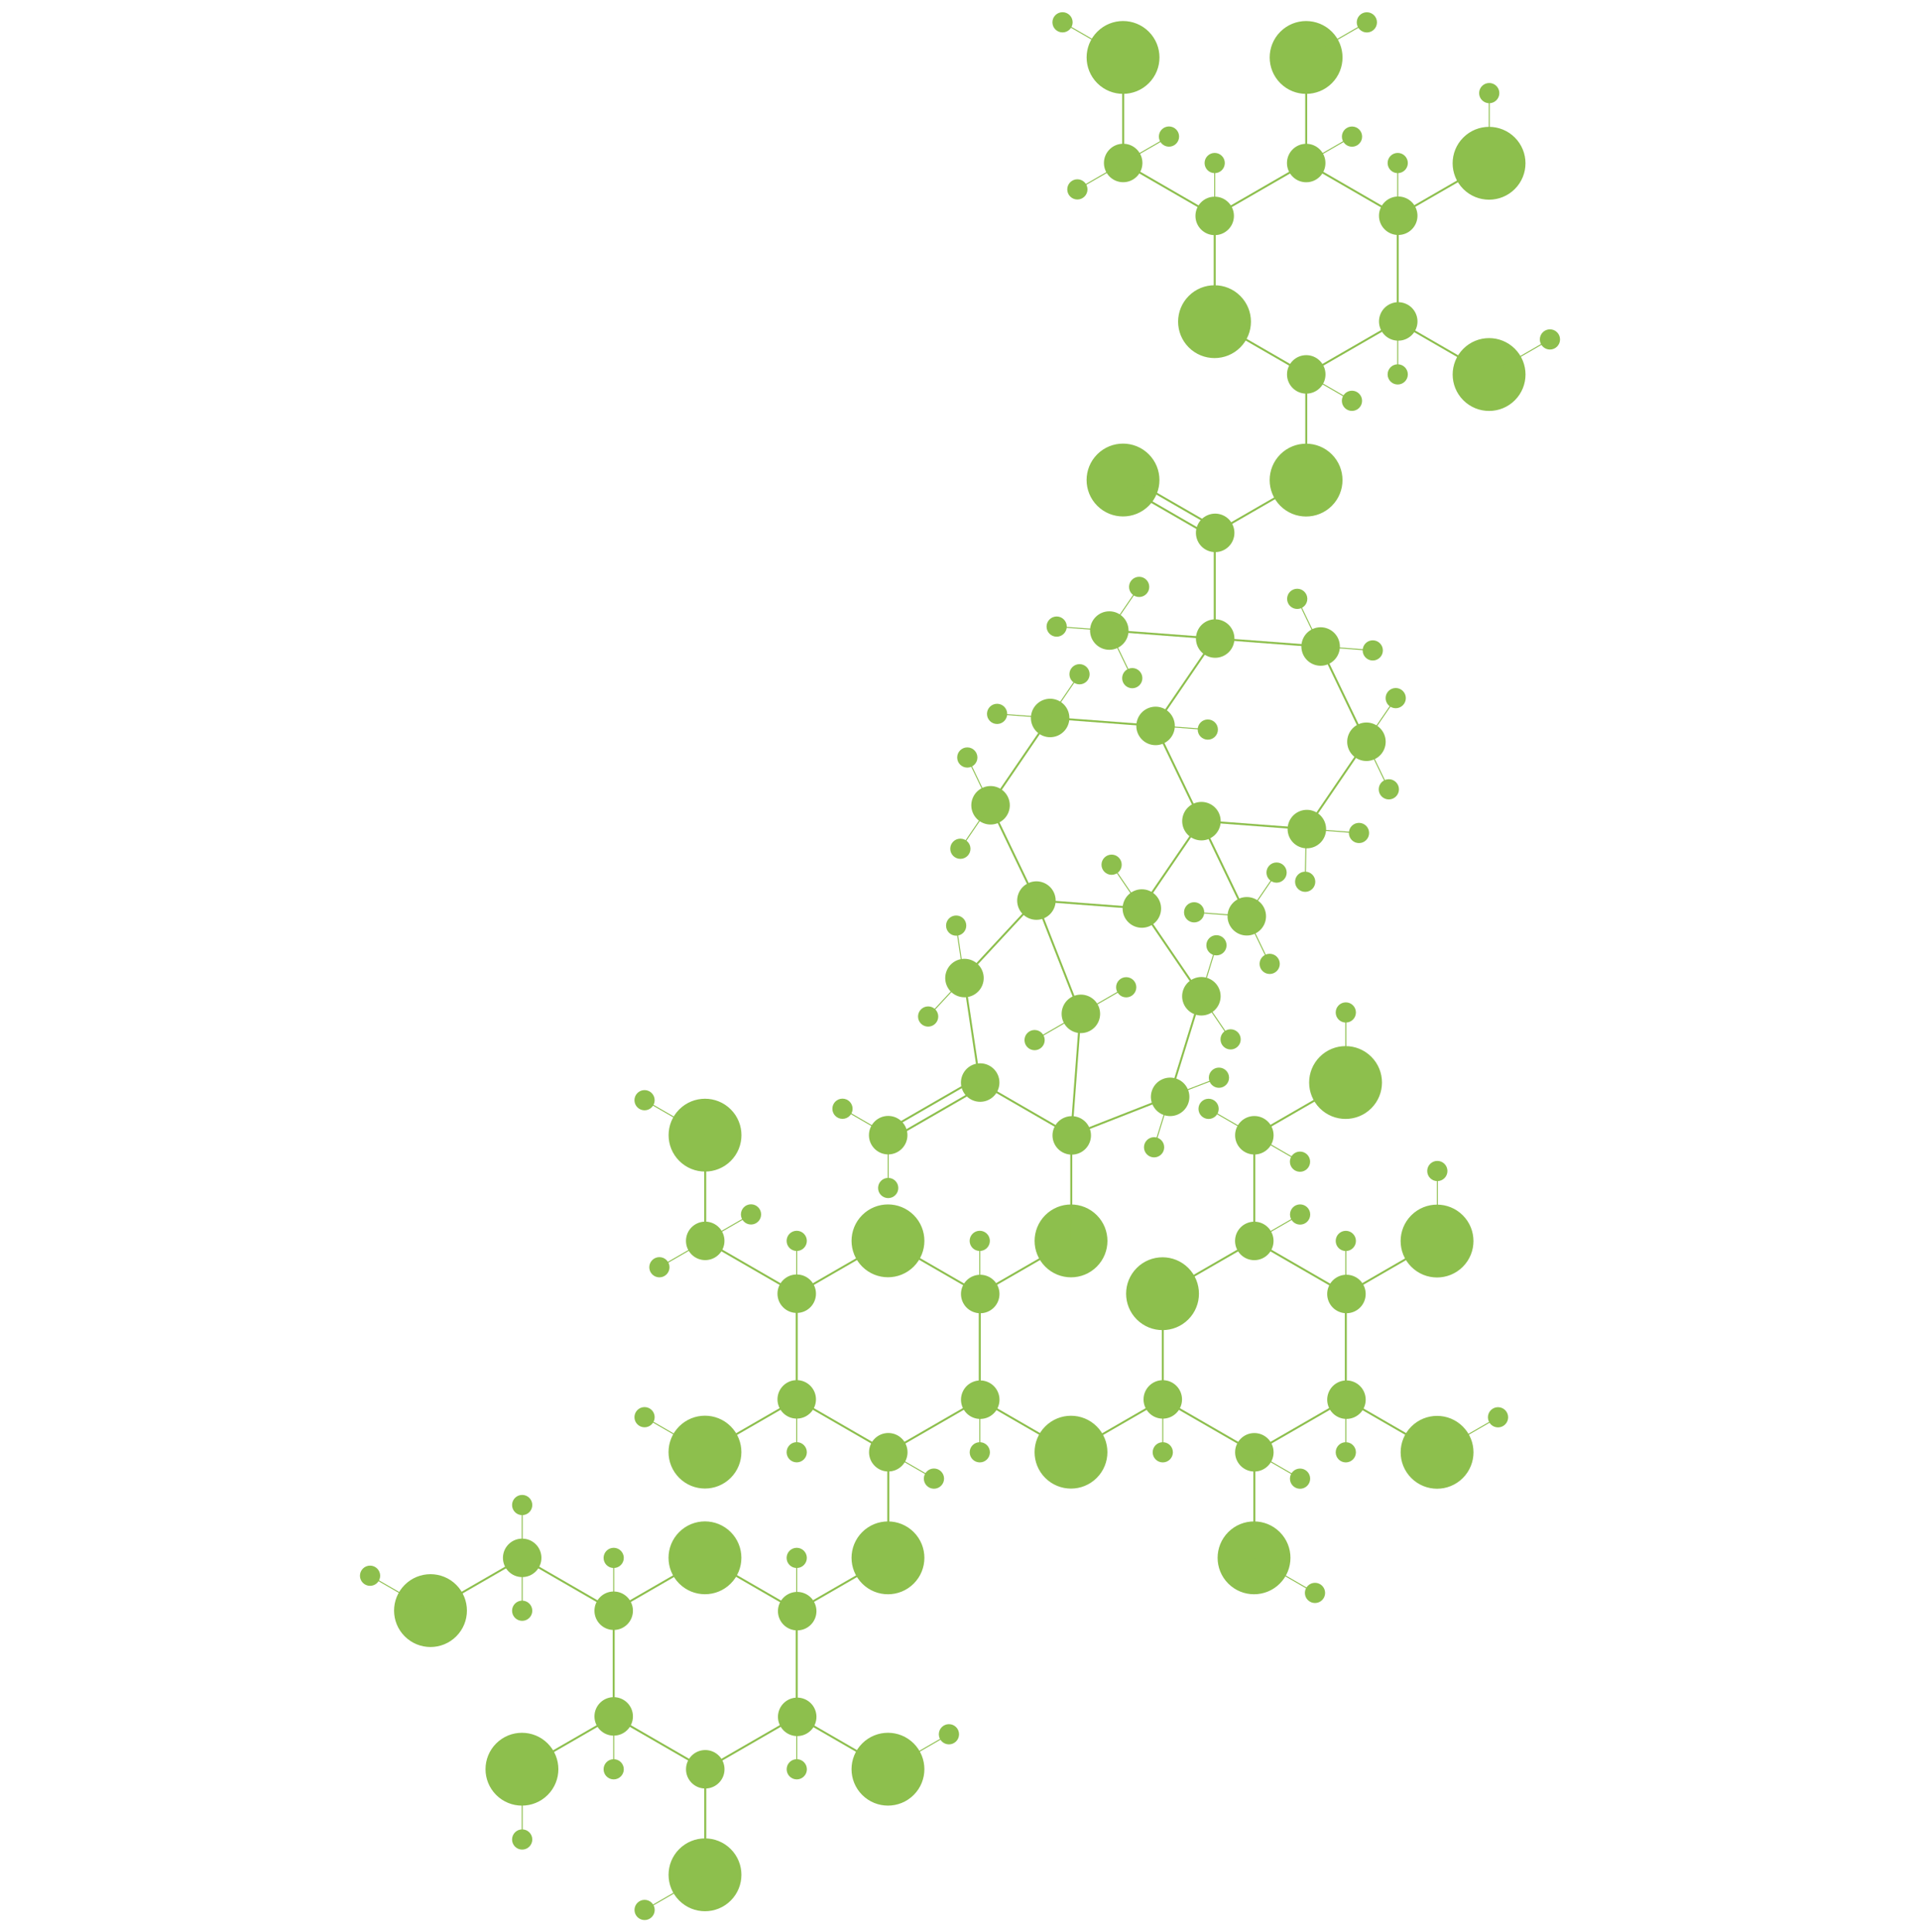 <?xml version="1.0" encoding="utf-8"?>
<!-- Generator: Adobe Illustrator 26.0.1, SVG Export Plug-In . SVG Version: 6.00 Build 0)  -->
<svg version="1.1" id="Layer_3" xmlns="http://www.w3.org/2000/svg" xmlns:xlink="http://www.w3.org/1999/xlink" x="0px" y="0px"
	 viewBox="0 0 3931.7 3957.4" style="enable-background:new 0 0 3931.7 3957.4;" xml:space="preserve">
<style type="text/css">
	.st0{fill:#8DBF4D;stroke:#8DBF4D;stroke-width:4;stroke-miterlimit:10;}
	.st1{fill:#8DBF4D;stroke:#8DBF4D;stroke-width:4;stroke-miterlimit:10;}
	.st2{fill:#8DBF4D;stroke:#8DBF4D;stroke-width:4;stroke-miterlimit:10;}
	.st3{fill:#8DBF4D;stroke:#8DBF4D;stroke-width:2;stroke-miterlimit:10;}
</style>
<line class="st0" x1="1444.1" y1="3190.7" x2="1256.7" y2="3298.9"/>
<circle class="st0" cx="1256.7" cy="3298.9" r="37.4"/>
<line class="st0" x1="1256.7" y1="3298.9" x2="1256.7" y2="3515.3"/>
<circle class="st0" cx="1256.7" cy="3515.3" r="37.4"/>
<line class="st0" x1="1256.7" y1="3515.3" x2="1444.2" y2="3623.6"/>
<circle class="st0" cx="1444.2" cy="3623.6" r="37.4"/>
<ellipse transform="matrix(0.383 -0.924 0.924 0.383 -2240.554 3677.451)" class="st1" cx="1631.6" cy="3515.3" rx="37.4" ry="37.4"/>
<line class="st0" x1="1631.6" y1="3515.4" x2="1444.2" y2="3623.6"/>
<ellipse transform="matrix(0.383 -0.924 0.924 0.383 -2040.622 3543.866)" class="st1" cx="1631.6" cy="3298.9" rx="37.4" ry="37.4"/>
<line class="st0" x1="1631.5" y1="3298.9" x2="1631.5" y2="3515.3"/>
<line class="st0" x1="1444.1" y1="3190.6" x2="1631.5" y2="3298.9"/>
<ellipse transform="matrix(0.707 -0.707 0.707 0.707 -1833.236 1955.665)" class="st2" cx="1444.1" cy="3190.7" rx="72.6" ry="72.6"/>
<line class="st0" x1="1069.3" y1="3190.7" x2="1256.7" y2="3299"/>
<line class="st0" x1="1631.6" y1="3515.4" x2="1819" y2="3623.7"/>
<line class="st0" x1="1256.7" y1="3515.4" x2="1069.3" y2="3623.6"/>
<line class="st0" x1="1818.9" y1="3190.7" x2="1631.5" y2="3298.9"/>
<line class="st0" x1="1444.2" y1="3623.6" x2="1444.2" y2="3840"/>
<line class="st0" x1="1818.9" y1="2541.4" x2="1631.5" y2="2649.6"/>
<circle class="st0" cx="1631.5" cy="2649.6" r="37.4"/>
<line class="st0" x1="1631.5" y1="2649.6" x2="1631.5" y2="2866"/>
<circle class="st0" cx="1631.5" cy="2866" r="37.4"/>
<line class="st0" x1="1631.5" y1="2866" x2="1819" y2="2974.3"/>
<circle class="st0" cx="1819" cy="2974.3" r="37.4"/>
<ellipse transform="matrix(0.383 -0.924 0.924 0.383 -1409.293 3622.821)" class="st1" cx="2006.3" cy="2866" rx="37.4" ry="37.4"/>
<line class="st0" x1="2006.4" y1="2866.1" x2="1819" y2="2974.3"/>
<ellipse transform="matrix(0.383 -0.924 0.924 0.383 -1209.362 3489.235)" class="st1" cx="2006.3" cy="2649.6" rx="37.4" ry="37.4"/>
<line class="st0" x1="2006.3" y1="2649.6" x2="2006.3" y2="2866"/>
<line class="st0" x1="1818.9" y1="2541.3" x2="2006.3" y2="2649.6"/>
<ellipse transform="matrix(0.707 -0.707 0.707 0.707 -1264.315 2030.463)" class="st2" cx="1818.8" cy="2541.4" rx="72.6" ry="72.6"/>
<line class="st0" x1="1444.1" y1="2541.3" x2="1631.5" y2="2649.6"/>
<line class="st0" x1="2006.4" y1="2866" x2="2193.8" y2="2974.3"/>
<line class="st0" x1="1631.5" y1="2866" x2="1444.1" y2="2974.2"/>
<line class="st0" x1="2193.7" y1="2541.4" x2="2006.3" y2="2649.6"/>
<line class="st0" x1="1819" y1="2974.2" x2="1819" y2="3190.6"/>
<line class="st0" x1="2568.5" y1="2541.5" x2="2381.1" y2="2649.7"/>
<circle class="st0" cx="2568.5" cy="2541.5" r="37.4"/>
<line class="st0" x1="2381.1" y1="2649.7" x2="2381.1" y2="2866.1"/>
<circle class="st0" cx="2381.1" cy="2866.1" r="37.4"/>
<line class="st0" x1="2381.1" y1="2866.1" x2="2568.6" y2="2974.4"/>
<circle class="st0" cx="2568.6" cy="2974.4" r="37.4"/>
<ellipse transform="matrix(0.383 -0.924 0.924 0.383 -946.612 4315.475)" class="st1" cx="2756" cy="2866.1" rx="37.4" ry="37.4"/>
<line class="st0" x1="2756" y1="2866.2" x2="2568.6" y2="2974.4"/>
<ellipse transform="matrix(0.383 -0.924 0.924 0.383 -746.681 4181.89)" class="st1" cx="2756" cy="2649.7" rx="37.4" ry="37.4"/>
<line class="st0" x1="2755.9" y1="2649.7" x2="2755.9" y2="2866.1"/>
<line class="st0" x1="2568.5" y1="2541.5" x2="2755.9" y2="2649.8"/>
<ellipse transform="matrix(0.707 -0.707 0.707 0.707 -1176.123 2459.759)" class="st2" cx="2381.1" cy="2649.6" rx="72.6" ry="72.6"/>
<line class="st0" x1="2756" y1="2866.1" x2="2943.4" y2="2974.4"/>
<line class="st0" x1="2381.1" y1="2866.1" x2="2193.7" y2="2974.3"/>
<line class="st0" x1="2943.3" y1="2541.5" x2="2755.9" y2="2649.7"/>
<line class="st0" x1="2568.6" y1="2974.3" x2="2568.6" y2="3190.7"/>
<line class="st0" x1="2568.5" y1="2325.1" x2="2568.5" y2="2541.5"/>
<line class="st0" x1="2755.9" y1="2216.9" x2="2568.5" y2="2325.1"/>
<ellipse transform="matrix(0.707 -0.707 0.707 0.707 -760.458 2598.079)" class="st2" cx="2755.9" cy="2217" rx="72.6" ry="72.6"/>
<line class="st3" x1="2755.9" y1="2217" x2="2755.9" y2="2073.6"/>
<circle class="st0" cx="2755.9" cy="2073.6" r="18.7"/>
<ellipse transform="matrix(0.707 -0.707 0.707 0.707 -935.174 2825.696)" class="st2" cx="2943.3" cy="2541.7" rx="72.6" ry="72.6"/>
<line class="st3" x1="2943.3" y1="2541.7" x2="2943.3" y2="2398.3"/>
<circle class="st0" cx="2943.3" cy="2398.3" r="18.7"/>
<ellipse transform="matrix(0.707 -0.707 0.707 0.707 -1241.105 2952.5)" class="st2" cx="2943.4" cy="2974.4" rx="72.6" ry="72.6"/>
<line class="st3" x1="2943.4" y1="2974.4" x2="3067.6" y2="2902.7"/>
<circle class="st0" cx="3067.6" cy="2902.7" r="18.7"/>
<ellipse transform="matrix(0.707 -0.707 0.707 0.707 -1503.792 2750.814)" class="st2" cx="2568.6" cy="3190.6" rx="72.6" ry="72.6"/>
<line class="st3" x1="2692.8" y1="3262.4" x2="2568.6" y2="3190.7"/>
<circle class="st0" cx="2692.8" cy="3262.4" r="18.7"/>
<line class="st3" x1="2755.9" y1="2866.2" x2="2755.9" y2="2974.4"/>
<circle class="st0" cx="2755.9" cy="2974.4" r="18.7"/>
<line class="st3" x1="2381.1" y1="2866.2" x2="2381.1" y2="2974.4"/>
<circle class="st0" cx="2381.1" cy="2974.4" r="18.7"/>
<line class="st3" x1="2755.9" y1="2541.5" x2="2755.9" y2="2649.7"/>
<circle class="st0" cx="2755.9" cy="2541.5" r="18.7"/>
<line class="st3" x1="2662.3" y1="2487.4" x2="2568.5" y2="2541.5"/>
<circle class="st0" cx="2662.3" cy="2487.4" r="18.7"/>
<circle class="st0" cx="2568.6" cy="2325.1" r="37.4"/>
<line class="st3" x1="2568.5" y1="2325.1" x2="2662.1" y2="2379.2"/>
<circle class="st0" cx="2662.1" cy="2379.2" r="18.7"/>
<line class="st3" x1="2474.9" y1="2271" x2="2568.5" y2="2325.1"/>
<circle class="st0" cx="2474.9" cy="2271" r="18.7"/>
<circle class="st0" cx="2496.1" cy="2207.2" r="18.7"/>
<line class="st3" x1="2568.6" y1="2974.3" x2="2662.2" y2="3028.4"/>
<circle class="st0" cx="2662.2" cy="3028.4" r="18.7"/>
<ellipse transform="matrix(0.707 -0.707 0.707 0.707 -1460.581 2422.334)" class="st2" cx="2193.7" cy="2974.2" rx="72.6" ry="72.6"/>
<ellipse transform="matrix(0.707 -0.707 0.707 0.707 -1154.589 2295.569)" class="st2" cx="2193.7" cy="2541.5" rx="72.6" ry="72.6"/>
<line class="st3" x1="2006.3" y1="2541.4" x2="2006.3" y2="2649.6"/>
<circle class="st0" cx="2006.3" cy="2541.4" r="18.7"/>
<line class="st3" x1="2006.4" y1="2866.2" x2="2006.4" y2="2974.4"/>
<circle class="st0" cx="2006.4" cy="2974.4" r="18.7"/>
<line class="st3" x1="1818.9" y1="2974.2" x2="1912.5" y2="3028.3"/>
<circle class="st0" cx="1912.5" cy="3028.3" r="18.7"/>
<ellipse transform="matrix(0.707 -0.707 0.707 0.707 -1680.149 1892.251)" class="st2" cx="1444.1" cy="2974.2" rx="72.6" ry="72.6"/>
<ellipse transform="matrix(0.707 -0.707 0.707 0.707 -1221.035 1702.079)" class="st2" cx="1444.1" cy="2325" rx="72.6" ry="72.6"/>
<line class="st0" x1="1444.1" y1="2325" x2="1444.1" y2="2541.4"/>
<circle class="st0" cx="1444.1" cy="2541.4" r="37.4"/>
<line class="st3" x1="1444.1" y1="2325" x2="1319.9" y2="2253.3"/>
<circle class="st0" cx="1319.9" cy="2253.3" r="18.7"/>
<line class="st3" x1="1537.9" y1="2487.2" x2="1444.1" y2="2541.3"/>
<circle class="st0" cx="1537.9" cy="2487.2" r="18.7"/>
<line class="st3" x1="1444.1" y1="2541.3" x2="1350.3" y2="2595.4"/>
<circle class="st0" cx="1350.3" cy="2595.4" r="18.7"/>
<line class="st3" x1="1631.5" y1="2541.4" x2="1631.5" y2="2649.6"/>
<circle class="st0" cx="1631.5" cy="2541.4" r="18.7"/>
<line class="st3" x1="1631.5" y1="2866.1" x2="1631.5" y2="2974.3"/>
<circle class="st0" cx="1631.5" cy="2974.3" r="18.7"/>
<line class="st3" x1="1444.1" y1="2974.2" x2="1319.9" y2="2902.5"/>
<circle class="st0" cx="1319.9" cy="2902.5" r="18.7"/>
<ellipse transform="matrix(0.707 -0.707 0.707 0.707 -1723.446 2220.721)" class="st2" cx="1818.9" cy="3190.7" rx="72.6" ry="72.6"/>
<ellipse transform="matrix(0.707 -0.707 0.707 0.707 -2029.517 2347.5)" class="st2" cx="1818.9" cy="3623.6" rx="72.6" ry="72.6"/>
<ellipse transform="matrix(0.707 -0.707 0.707 0.707 -2292.282 2145.929)" class="st2" cx="1444.2" cy="3840" rx="72.6" ry="72.6"/>
<ellipse transform="matrix(0.707 -0.707 0.707 0.707 -2249.141 1817.482)" class="st2" cx="1069.3" cy="3623.7" rx="72.6" ry="72.6"/>
<line class="st0" x1="1069.3" y1="3190.7" x2="881.9" y2="3298.9"/>
<ellipse transform="matrix(0.707 -0.707 0.707 0.707 -2074.347 1589.87)" class="st2" cx="882" cy="3298.9" rx="72.6" ry="72.6"/>
<line class="st3" x1="882" y1="3298.9" x2="757.8" y2="3227.2"/>
<circle class="st0" cx="757.8" cy="3227.2" r="18.7"/>
<line class="st3" x1="1069.3" y1="3767" x2="1069.3" y2="3623.6"/>
<circle class="st0" cx="1069.3" cy="3767.4" r="18.7"/>
<line class="st3" x1="1819" y1="3623.6" x2="1943.2" y2="3551.9"/>
<circle class="st0" cx="1943.2" cy="3551.9" r="18.7"/>
<line class="st3" x1="1320" y1="3911.7" x2="1444.2" y2="3840"/>
<circle class="st0" cx="1320" cy="3911.7" r="18.7"/>
<line class="st3" x1="1256.7" y1="3515.4" x2="1256.7" y2="3623.6"/>
<circle class="st0" cx="1256.7" cy="3623.6" r="18.7"/>
<line class="st3" x1="1631.6" y1="3515.4" x2="1631.6" y2="3623.6"/>
<circle class="st0" cx="1631.6" cy="3623.6" r="18.7"/>
<line class="st3" x1="1256.7" y1="3190.7" x2="1256.7" y2="3298.9"/>
<circle class="st0" cx="1256.7" cy="3190.7" r="18.7"/>
<line class="st3" x1="1631.5" y1="3190.7" x2="1631.5" y2="3298.9"/>
<circle class="st0" cx="1631.5" cy="3190.7" r="18.7"/>
<line class="st0" x1="2193.7" y1="2325" x2="2193.7" y2="2541.4"/>
<line class="st0" x1="2006.3" y1="2216.7" x2="2193.7" y2="2325"/>
<line class="st0" x1="2006.3" y1="2216.7" x2="1974.1" y2="2002.7"/>
<line class="st0" x1="2121.4" y1="1844.1" x2="1974.1" y2="2002.7"/>
<line class="st0" x1="2121.4" y1="1844.1" x2="2337.2" y2="1860.4"/>
<line class="st0" x1="2459.1" y1="2039.3" x2="2337.2" y2="1860.4"/>
<line class="st0" x1="2459.1" y1="2039.3" x2="2395.2" y2="2246"/>
<line class="st0" x1="2193.6" y1="2325" x2="2395.2" y2="2246"/>
<ellipse transform="matrix(0.383 -0.924 0.924 0.383 -809.455 3221.982)" class="st1" cx="2006.3" cy="2216.7" rx="37.4" ry="37.4"/>
<circle class="st0" cx="1818.8" cy="2324.9" r="37.4"/>
<line class="st3" x1="1725.2" y1="2270.8" x2="1818.8" y2="2324.9"/>
<line class="st3" x1="1818.8" y1="2324.9" x2="1818.8" y2="2433.1"/>
<circle class="st0" cx="1725.2" cy="2270.8" r="18.7"/>
<circle class="st0" cx="1818.8" cy="2433.1" r="18.7"/>
<g>
	<line class="st0" x1="1813.9" y1="2316.2" x2="2001.3" y2="2208"/>
	<line class="st0" x1="1823.9" y1="2333.5" x2="2011.3" y2="2225.3"/>
</g>
<line class="st0" x1="2214" y1="2055.2" x2="2193.7" y2="2325"/>
<line class="st0" x1="2121.4" y1="1844.1" x2="2220.2" y2="2096"/>
<ellipse transform="matrix(0.383 -0.924 0.924 0.383 -552.294 3325.577)" class="st1" cx="2212.4" cy="2076.1" rx="37.4" ry="37.4"/>
<ellipse transform="matrix(0.383 -0.924 0.924 0.383 -631.564 3060.135)" class="st1" cx="1974.1" cy="2002.7" rx="37.4" ry="37.4"/>
<ellipse transform="matrix(0.383 -0.924 0.924 0.383 -394.114 3098.313)" class="st1" cx="2121.4" cy="1844.1" rx="37.4" ry="37.4"/>
<ellipse transform="matrix(0.383 -0.924 0.924 0.383 -275.921 3307.765)" class="st1" cx="2337.2" cy="1860.4" rx="37.4" ry="37.4"/>
<ellipse transform="matrix(0.383 -0.924 0.924 0.383 -366.744 3531.265)" class="st1" cx="2459.1" cy="2040.1" rx="37.4" ry="37.4"/>
<ellipse transform="matrix(0.383 -0.924 0.924 0.383 -596.494 3599.372)" class="st1" cx="2395.2" cy="2246" rx="37.4" ry="37.4"/>
<ellipse transform="matrix(0.383 -0.924 0.924 0.383 -793.713 3461.913)" class="st1" cx="2193.7" cy="2324.9" rx="37.4" ry="37.4"/>
<line class="st0" x1="2121.4" y1="1844.1" x2="2027.6" y2="1649"/>
<line class="st0" x1="2149.6" y1="1470.2" x2="2027.6" y2="1649"/>
<line class="st0" x1="2149.6" y1="1470.2" x2="2365.4" y2="1486.5"/>
<line class="st0" x1="2459.3" y1="1681.6" x2="2365.4" y2="1486.5"/>
<line class="st0" x1="2459.3" y1="1681.6" x2="2337.2" y2="1860.4"/>
<ellipse transform="matrix(0.383 -0.924 0.924 0.383 -35.433 3310.132)" class="st1" cx="2459.3" cy="1681.6" rx="37.4" ry="37.4"/>
<ellipse transform="matrix(0.383 -0.924 0.924 0.383 86.86 3103.047)" class="st1" cx="2365.4" cy="1486.5" rx="37.4" ry="37.4"/>
<ellipse transform="matrix(0.383 -0.924 0.924 0.383 -31.333 2893.595)" class="st1" cx="2149.6" cy="1470.2" rx="37.4" ry="37.4"/>
<ellipse transform="matrix(0.383 -0.924 0.924 0.383 -271.821 2891.228)" class="st1" cx="2027.6" cy="1649" rx="37.4" ry="37.4"/>
<line class="st0" x1="2459.3" y1="1681.5" x2="2675.1" y2="1697.8"/>
<ellipse transform="matrix(0.383 -0.924 0.924 0.383 82.8 3519.557)" class="st1" cx="2675.1" cy="1697.8" rx="37.4" ry="37.4"/>
<line class="st0" x1="2487.5" y1="1307.7" x2="2365.4" y2="1486.5"/>
<line class="st0" x1="2487.5" y1="1307.7" x2="2703.3" y2="1324"/>
<line class="st0" x1="2797.1" y1="1519" x2="2703.3" y2="1324"/>
<line class="st0" x1="2797.1" y1="1519" x2="2675.1" y2="1697.8"/>
<ellipse transform="matrix(0.383 -0.924 0.924 0.383 323.287 3521.924)" class="st1" cx="2797.1" cy="1519" rx="37.4" ry="37.4"/>
<ellipse transform="matrix(0.383 -0.924 0.924 0.383 445.581 3314.84)" class="st1" cx="2703.3" cy="1324" rx="37.4" ry="37.4"/>
<ellipse transform="matrix(0.383 -0.924 0.924 0.383 327.387 3105.388)" class="st1" cx="2487.5" cy="1307.7" rx="37.4" ry="37.4"/>
<line class="st0" x1="2553.1" y1="1876.6" x2="2459.3" y2="1681.5"/>
<circle class="st0" cx="2553.1" cy="1876.6" r="37.4"/>
<line class="st3" x1="2445.3" y1="1868.5" x2="2553.1" y2="1876.6"/>
<line class="st3" x1="2553.1" y1="1876.6" x2="2600" y2="1974.1"/>
<line class="st3" x1="2614.1" y1="1787.1" x2="2553.1" y2="1876.6"/>
<circle class="st0" cx="2445.3" cy="1868.5" r="18.7"/>
<circle class="st0" cx="2614.1" cy="1787.1" r="18.7"/>
<circle class="st0" cx="2600" cy="1974.1" r="18.7"/>
<line class="st0" x1="2271.6" y1="1291.4" x2="2487.5" y2="1307.7"/>
<circle class="st0" cx="2271.6" cy="1291.4" r="37.4"/>
<line class="st3" x1="2163.8" y1="1283.3" x2="2271.6" y2="1291.4"/>
<line class="st3" x1="2271.6" y1="1291.4" x2="2318.6" y2="1388.9"/>
<line class="st3" x1="2332.7" y1="1202" x2="2271.6" y2="1291.4"/>
<circle class="st0" cx="2163.8" cy="1283.3" r="18.7"/>
<circle class="st0" cx="2332.7" cy="1202" r="18.7"/>
<circle class="st0" cx="2318.6" cy="1388.9" r="18.7"/>
<line class="st0" x1="2674.8" y1="333.9" x2="2487.4" y2="442.1"/>
<circle class="st0" cx="2674.8" cy="333.9" r="37.4"/>
<line class="st0" x1="2487.4" y1="442.1" x2="2487.4" y2="658.5"/>
<circle class="st0" cx="2487.4" cy="442.2" r="37.4"/>
<line class="st0" x1="2487.4" y1="658.5" x2="2674.9" y2="766.8"/>
<circle class="st0" cx="2674.9" cy="766.8" r="37.4"/>
<ellipse transform="matrix(0.383 -0.924 0.924 0.383 1158.54 3050.885)" class="st1" cx="2862.3" cy="658.5" rx="37.4" ry="37.4"/>
<line class="st0" x1="2862.3" y1="658.6" x2="2674.9" y2="766.8"/>
<ellipse transform="matrix(0.383 -0.924 0.924 0.383 1358.472 2917.3)" class="st1" cx="2862.3" cy="442.1" rx="37.4" ry="37.4"/>
<line class="st0" x1="2862.2" y1="442.1" x2="2862.2" y2="658.5"/>
<line class="st0" x1="2674.8" y1="333.9" x2="2862.2" y2="442.2"/>
<ellipse transform="matrix(0.707 -0.707 0.707 0.707 262.838 1951.767)" class="st2" cx="2487.4" cy="658.6" rx="72.6" ry="72.6"/>
<line class="st0" x1="2862.3" y1="658.6" x2="3049.7" y2="766.9"/>
<line class="st0" x1="3049.6" y1="333.9" x2="2862.2" y2="442.1"/>
<line class="st0" x1="2674.9" y1="766.8" x2="2674.9" y2="983.2"/>
<line class="st0" x1="2674.8" y1="117.5" x2="2674.8" y2="333.9"/>
<ellipse transform="matrix(0.707 -0.707 0.707 0.707 700.442 1925.835)" class="st2" cx="2674.9" cy="117.4" rx="72.6" ry="72.6"/>
<ellipse transform="matrix(0.707 -0.707 0.707 0.707 656.954 2254.26)" class="st2" cx="3049.6" cy="334.1" rx="72.6" ry="72.6"/>
<line class="st3" x1="3049.6" y1="334.1" x2="3049.6" y2="190.7"/>
<circle class="st0" cx="3049.6" cy="190.7" r="18.7"/>
<ellipse transform="matrix(0.707 -0.707 0.707 0.707 351.023 2381.064)" class="st2" cx="3049.7" cy="766.8" rx="72.6" ry="72.6"/>
<line class="st3" x1="3049.7" y1="766.9" x2="3173.9" y2="695.2"/>
<circle class="st0" cx="3173.9" cy="695.2" r="18.7"/>
<ellipse transform="matrix(0.707 -0.707 0.707 0.707 88.336 2179.378)" class="st2" cx="2674.9" cy="983.1" rx="72.6" ry="72.6"/>
<line class="st3" x1="2862.2" y1="658.6" x2="2862.2" y2="766.8"/>
<circle class="st0" cx="2862.2" cy="766.8" r="18.7"/>
<line class="st3" x1="2862.2" y1="333.9" x2="2862.2" y2="442.1"/>
<circle class="st0" cx="2862.2" cy="333.9" r="18.7"/>
<line class="st3" x1="2768.6" y1="279.8" x2="2674.8" y2="333.9"/>
<circle class="st0" cx="2768.6" cy="279.8" r="18.7"/>
<line class="st3" x1="2674.9" y1="766.8" x2="2768.5" y2="820.9"/>
<circle class="st0" cx="2768.5" cy="820.9" r="18.7"/>
<line class="st0" x1="2300" y1="333.8" x2="2487.4" y2="442.1"/>
<ellipse transform="matrix(0.707 -0.707 0.707 0.707 590.631 1660.743)" class="st2" cx="2300" cy="117.4" rx="72.6" ry="72.6"/>
<line class="st0" x1="2300" y1="117.4" x2="2300" y2="333.8"/>
<circle class="st0" cx="2300" cy="333.8" r="37.4"/>
<line class="st3" x1="2300" y1="117.4" x2="2175.8" y2="45.7"/>
<circle class="st0" cx="2175.8" cy="45.7" r="18.7"/>
<line class="st3" x1="2393.8" y1="279.7" x2="2300" y2="333.8"/>
<circle class="st0" cx="2393.8" cy="279.7" r="18.7"/>
<line class="st3" x1="2300" y1="333.8" x2="2206.2" y2="387.9"/>
<circle class="st0" cx="2206.2" cy="387.9" r="18.7"/>
<line class="st3" x1="2487.4" y1="333.9" x2="2487.4" y2="442.1"/>
<circle class="st0" cx="2487.4" cy="333.9" r="18.7"/>
<line class="st3" x1="2674.8" y1="117.5" x2="2799" y2="45.8"/>
<circle class="st0" cx="2799" cy="45.8" r="18.7"/>
<line class="st0" x1="2674.9" y1="983.1" x2="2487.5" y2="1091.3"/>
<ellipse transform="matrix(0.383 -0.924 0.924 0.383 527.344 2971.742)" class="st1" cx="2487.4" cy="1091.3" rx="37.4" ry="37.4"/>
<line class="st0" x1="2487.5" y1="1091.3" x2="2487.5" y2="1307.7"/>
<ellipse transform="matrix(0.707 -0.707 0.707 0.707 -21.4 1914.255)" class="st2" cx="2300" cy="983" rx="72.6" ry="72.6"/>
<g>
	<line class="st0" x1="2295.1" y1="991.7" x2="2482.5" y2="1100"/>
	<line class="st0" x1="2305.1" y1="974.4" x2="2492.5" y2="1082.6"/>
</g>
<line class="st3" x1="2703.3" y1="1324" x2="2811.1" y2="1332.1"/>
<line class="st3" x1="2656.4" y1="1226.5" x2="2703.3" y2="1324"/>
<circle class="st0" cx="2811.1" cy="1332.1" r="18.7"/>
<circle class="st0" cx="2656.4" cy="1226.5" r="18.7"/>
<line class="st3" x1="2797.1" y1="1519" x2="2844" y2="1616.6"/>
<circle class="st0" cx="2844" cy="1616.6" r="18.7"/>
<line class="st3" x1="2675.1" y1="1697.8" x2="2782.9" y2="1706"/>
<circle class="st0" cx="2782.9" cy="1706" r="18.7"/>
<line class="st3" x1="2797.1" y1="1519" x2="2858.1" y2="1429.8"/>
<circle class="st0" cx="2858.1" cy="1429.8" r="18.7"/>
<line class="st3" x1="2675.1" y1="1697.8" x2="2672.7" y2="1805.9"/>
<circle class="st0" cx="2672.7" cy="1805.9" r="18.7"/>
<line class="st3" x1="2491" y1="1936" x2="2459.1" y2="2039.3"/>
<circle class="st0" cx="2491" cy="1936" r="18.7"/>
<line class="st3" x1="2149.6" y1="1470.2" x2="2210.6" y2="1380.9"/>
<circle class="st0" cx="2210.6" cy="1380.9" r="18.7"/>
<line class="st3" x1="2041.8" y1="1462.1" x2="2149.6" y2="1470.2"/>
<circle class="st0" cx="2041.8" cy="1462.1" r="18.7"/>
<line class="st3" x1="2365.4" y1="1486.1" x2="2473.3" y2="1494.2"/>
<circle class="st0" cx="2473.3" cy="1494.2" r="18.7"/>
<line class="st3" x1="2459.1" y1="2039.3" x2="2520" y2="2128.7"/>
<circle class="st0" cx="2520" cy="2128.7" r="18.7"/>
<line class="st3" x1="2276.3" y1="1770.9" x2="2337.2" y2="1860.4"/>
<circle class="st0" cx="2276.3" cy="1771" r="18.7"/>
<line class="st3" x1="1966.6" y1="1738.3" x2="2027.5" y2="1649"/>
<circle class="st0" cx="1966.6" cy="1738.3" r="18.7"/>
<line class="st3" x1="1980.8" y1="1551.4" x2="2027.6" y2="1649"/>
<circle class="st0" cx="1980.8" cy="1551.4" r="18.7"/>
<line class="st3" x1="1900.6" y1="2081.9" x2="1974.1" y2="2002.7"/>
<circle class="st0" cx="1900.6" cy="2081.9" r="18.7"/>
<line class="st3" x1="1958" y1="1895.7" x2="1974.1" y2="2002.7"/>
<circle class="st0" cx="1958" cy="1895.7" r="18.7"/>
<line class="st3" x1="2306.2" y1="2022" x2="2212.4" y2="2076.1"/>
<circle class="st0" cx="2306.2" cy="2022" r="18.7"/>
<line class="st3" x1="2212.4" y1="2076.1" x2="2118.6" y2="2130.2"/>
<circle class="st0" cx="2118.6" cy="2130.2" r="18.7"/>
<line class="st3" x1="2395.2" y1="2246.4" x2="2363.3" y2="2349.7"/>
<circle class="st0" cx="2363.3" cy="2349.7" r="18.7"/>
<line class="st3" x1="2496.1" y1="2207.2" x2="2395.2" y2="2246"/>
<circle class="st0" cx="1069.3" cy="3190.6" r="37.4"/>
<line class="st3" x1="1069.3" y1="3082.4" x2="1069.3" y2="3190.6"/>
<circle class="st0" cx="1069.3" cy="3082.4" r="18.7"/>
<line class="st3" x1="1069.3" y1="3190.7" x2="1069.3" y2="3298.9"/>
<circle class="st0" cx="1069.3" cy="3298.9" r="18.7"/>
</svg>
